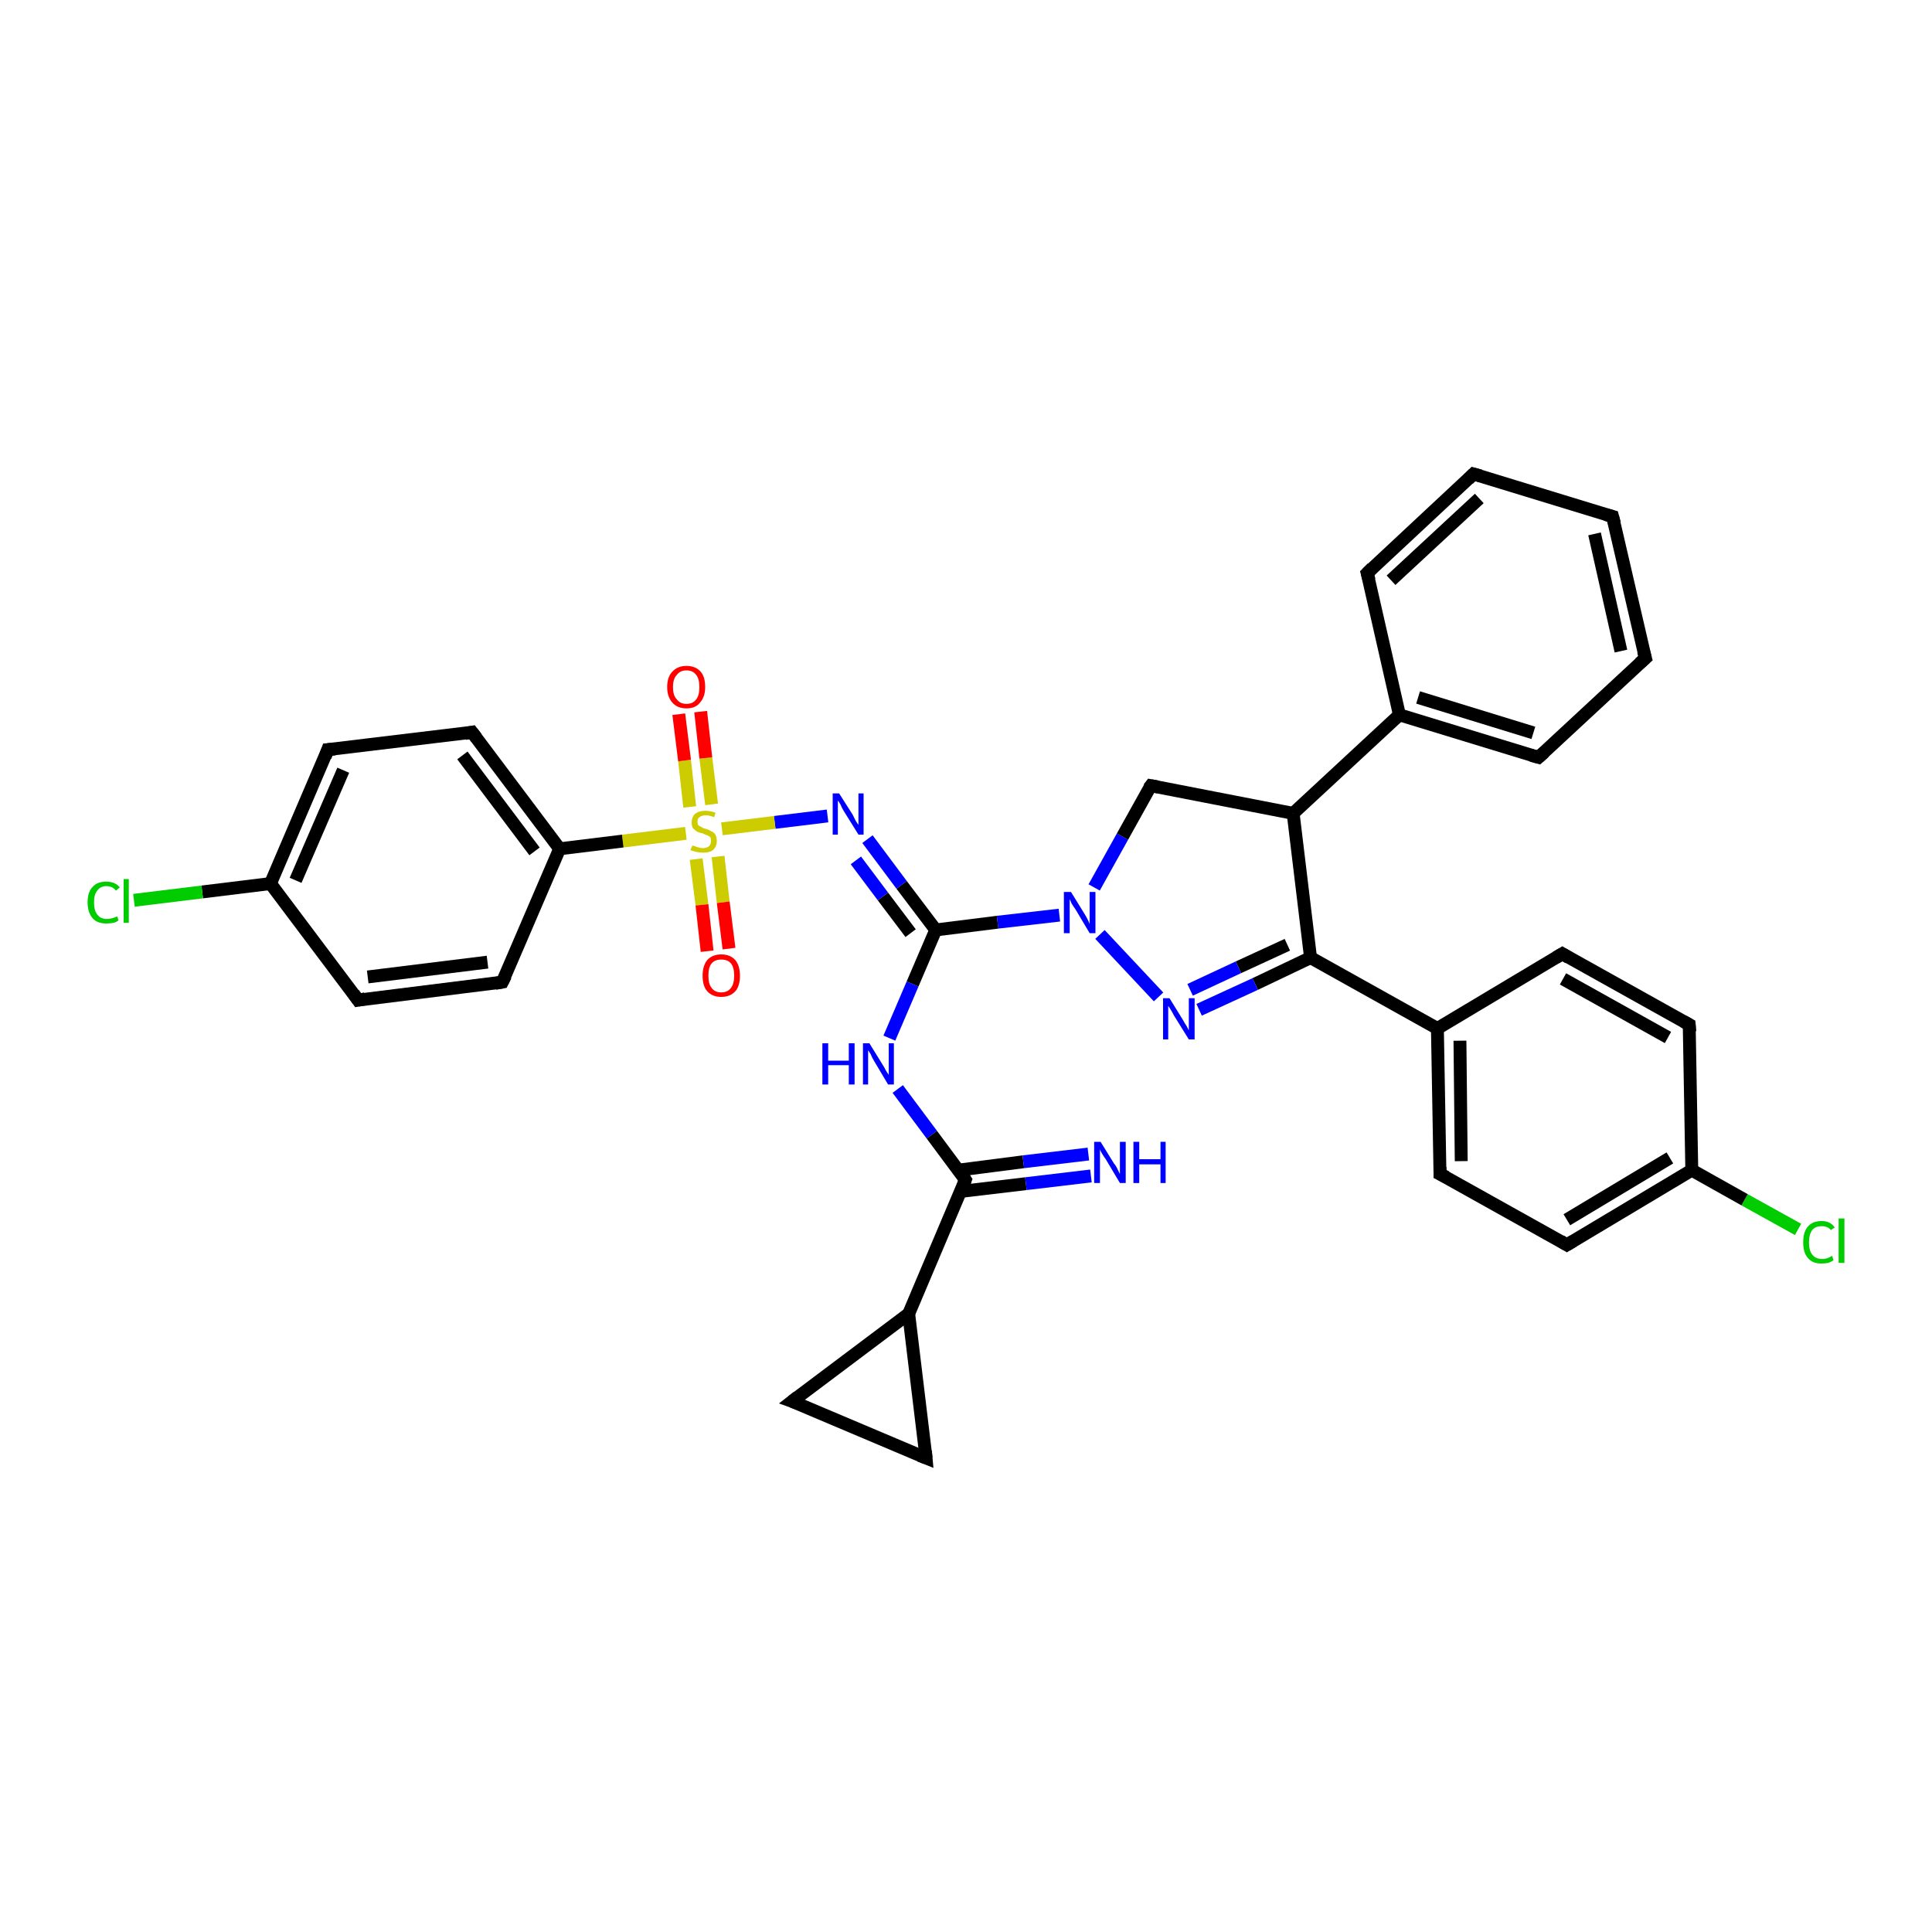 <?xml version='1.0' encoding='iso-8859-1'?>
<svg version='1.1' baseProfile='full'
              xmlns='http://www.w3.org/2000/svg'
                      xmlns:rdkit='http://www.rdkit.org/xml'
                      xmlns:xlink='http://www.w3.org/1999/xlink'
                  xml:space='preserve'
width='300px' height='300px' viewBox='0 0 300 300'>
<!-- END OF HEADER -->
<rect style='opacity:1.0;fill:#FFFFFF;stroke:none' width='300.0' height='300.0' x='0.0' y='0.0'> </rect>
<path class='bond-0 atom-0 atom-1' d='M 279.2,190.9 L 270.9,186.3' style='fill:none;fill-rule:evenodd;stroke:#00CC00;stroke-width:2.0px;stroke-linecap:butt;stroke-linejoin:miter;stroke-opacity:1' />
<path class='bond-0 atom-0 atom-1' d='M 270.9,186.3 L 262.7,181.7' style='fill:none;fill-rule:evenodd;stroke:#000000;stroke-width:2.0px;stroke-linecap:butt;stroke-linejoin:miter;stroke-opacity:1' />
<path class='bond-1 atom-1 atom-2' d='M 262.7,181.7 L 243.3,193.3' style='fill:none;fill-rule:evenodd;stroke:#000000;stroke-width:2.0px;stroke-linecap:butt;stroke-linejoin:miter;stroke-opacity:1' />
<path class='bond-1 atom-1 atom-2' d='M 259.3,179.8 L 243.3,189.4' style='fill:none;fill-rule:evenodd;stroke:#000000;stroke-width:2.0px;stroke-linecap:butt;stroke-linejoin:miter;stroke-opacity:1' />
<path class='bond-2 atom-2 atom-3' d='M 243.3,193.3 L 223.6,182.3' style='fill:none;fill-rule:evenodd;stroke:#000000;stroke-width:2.0px;stroke-linecap:butt;stroke-linejoin:miter;stroke-opacity:1' />
<path class='bond-3 atom-3 atom-4' d='M 223.6,182.3 L 223.2,159.7' style='fill:none;fill-rule:evenodd;stroke:#000000;stroke-width:2.0px;stroke-linecap:butt;stroke-linejoin:miter;stroke-opacity:1' />
<path class='bond-3 atom-3 atom-4' d='M 226.9,180.3 L 226.7,161.6' style='fill:none;fill-rule:evenodd;stroke:#000000;stroke-width:2.0px;stroke-linecap:butt;stroke-linejoin:miter;stroke-opacity:1' />
<path class='bond-4 atom-4 atom-5' d='M 223.2,159.7 L 242.6,148.1' style='fill:none;fill-rule:evenodd;stroke:#000000;stroke-width:2.0px;stroke-linecap:butt;stroke-linejoin:miter;stroke-opacity:1' />
<path class='bond-5 atom-5 atom-6' d='M 242.6,148.1 L 262.3,159.1' style='fill:none;fill-rule:evenodd;stroke:#000000;stroke-width:2.0px;stroke-linecap:butt;stroke-linejoin:miter;stroke-opacity:1' />
<path class='bond-5 atom-5 atom-6' d='M 242.7,152.0 L 259.0,161.1' style='fill:none;fill-rule:evenodd;stroke:#000000;stroke-width:2.0px;stroke-linecap:butt;stroke-linejoin:miter;stroke-opacity:1' />
<path class='bond-6 atom-4 atom-7' d='M 223.2,159.7 L 203.5,148.7' style='fill:none;fill-rule:evenodd;stroke:#000000;stroke-width:2.0px;stroke-linecap:butt;stroke-linejoin:miter;stroke-opacity:1' />
<path class='bond-7 atom-7 atom-8' d='M 203.5,148.7 L 194.9,152.8' style='fill:none;fill-rule:evenodd;stroke:#000000;stroke-width:2.0px;stroke-linecap:butt;stroke-linejoin:miter;stroke-opacity:1' />
<path class='bond-7 atom-7 atom-8' d='M 194.9,152.8 L 186.2,156.8' style='fill:none;fill-rule:evenodd;stroke:#0000FF;stroke-width:2.0px;stroke-linecap:butt;stroke-linejoin:miter;stroke-opacity:1' />
<path class='bond-7 atom-7 atom-8' d='M 199.9,146.7 L 192.3,150.2' style='fill:none;fill-rule:evenodd;stroke:#000000;stroke-width:2.0px;stroke-linecap:butt;stroke-linejoin:miter;stroke-opacity:1' />
<path class='bond-7 atom-7 atom-8' d='M 192.3,150.2 L 184.8,153.7' style='fill:none;fill-rule:evenodd;stroke:#0000FF;stroke-width:2.0px;stroke-linecap:butt;stroke-linejoin:miter;stroke-opacity:1' />
<path class='bond-8 atom-8 atom-9' d='M 179.9,154.8 L 170.8,145.1' style='fill:none;fill-rule:evenodd;stroke:#0000FF;stroke-width:2.0px;stroke-linecap:butt;stroke-linejoin:miter;stroke-opacity:1' />
<path class='bond-9 atom-9 atom-10' d='M 169.9,137.8 L 174.3,129.9' style='fill:none;fill-rule:evenodd;stroke:#0000FF;stroke-width:2.0px;stroke-linecap:butt;stroke-linejoin:miter;stroke-opacity:1' />
<path class='bond-9 atom-9 atom-10' d='M 174.3,129.9 L 178.7,122.0' style='fill:none;fill-rule:evenodd;stroke:#000000;stroke-width:2.0px;stroke-linecap:butt;stroke-linejoin:miter;stroke-opacity:1' />
<path class='bond-10 atom-10 atom-11' d='M 178.7,122.0 L 200.8,126.3' style='fill:none;fill-rule:evenodd;stroke:#000000;stroke-width:2.0px;stroke-linecap:butt;stroke-linejoin:miter;stroke-opacity:1' />
<path class='bond-11 atom-11 atom-12' d='M 200.8,126.3 L 217.3,111.0' style='fill:none;fill-rule:evenodd;stroke:#000000;stroke-width:2.0px;stroke-linecap:butt;stroke-linejoin:miter;stroke-opacity:1' />
<path class='bond-12 atom-12 atom-13' d='M 217.3,111.0 L 238.9,117.6' style='fill:none;fill-rule:evenodd;stroke:#000000;stroke-width:2.0px;stroke-linecap:butt;stroke-linejoin:miter;stroke-opacity:1' />
<path class='bond-12 atom-12 atom-13' d='M 220.2,108.3 L 238.1,113.8' style='fill:none;fill-rule:evenodd;stroke:#000000;stroke-width:2.0px;stroke-linecap:butt;stroke-linejoin:miter;stroke-opacity:1' />
<path class='bond-13 atom-13 atom-14' d='M 238.9,117.6 L 255.5,102.2' style='fill:none;fill-rule:evenodd;stroke:#000000;stroke-width:2.0px;stroke-linecap:butt;stroke-linejoin:miter;stroke-opacity:1' />
<path class='bond-14 atom-14 atom-15' d='M 255.5,102.2 L 250.4,80.2' style='fill:none;fill-rule:evenodd;stroke:#000000;stroke-width:2.0px;stroke-linecap:butt;stroke-linejoin:miter;stroke-opacity:1' />
<path class='bond-14 atom-14 atom-15' d='M 251.7,101.1 L 247.6,82.9' style='fill:none;fill-rule:evenodd;stroke:#000000;stroke-width:2.0px;stroke-linecap:butt;stroke-linejoin:miter;stroke-opacity:1' />
<path class='bond-15 atom-15 atom-16' d='M 250.4,80.2 L 228.8,73.6' style='fill:none;fill-rule:evenodd;stroke:#000000;stroke-width:2.0px;stroke-linecap:butt;stroke-linejoin:miter;stroke-opacity:1' />
<path class='bond-16 atom-16 atom-17' d='M 228.8,73.6 L 212.3,89.0' style='fill:none;fill-rule:evenodd;stroke:#000000;stroke-width:2.0px;stroke-linecap:butt;stroke-linejoin:miter;stroke-opacity:1' />
<path class='bond-16 atom-16 atom-17' d='M 229.7,77.4 L 216.0,90.1' style='fill:none;fill-rule:evenodd;stroke:#000000;stroke-width:2.0px;stroke-linecap:butt;stroke-linejoin:miter;stroke-opacity:1' />
<path class='bond-17 atom-9 atom-18' d='M 164.5,142.1 L 154.9,143.2' style='fill:none;fill-rule:evenodd;stroke:#0000FF;stroke-width:2.0px;stroke-linecap:butt;stroke-linejoin:miter;stroke-opacity:1' />
<path class='bond-17 atom-9 atom-18' d='M 154.9,143.2 L 145.3,144.4' style='fill:none;fill-rule:evenodd;stroke:#000000;stroke-width:2.0px;stroke-linecap:butt;stroke-linejoin:miter;stroke-opacity:1' />
<path class='bond-18 atom-18 atom-19' d='M 145.3,144.4 L 141.7,152.8' style='fill:none;fill-rule:evenodd;stroke:#000000;stroke-width:2.0px;stroke-linecap:butt;stroke-linejoin:miter;stroke-opacity:1' />
<path class='bond-18 atom-18 atom-19' d='M 141.7,152.8 L 138.1,161.2' style='fill:none;fill-rule:evenodd;stroke:#0000FF;stroke-width:2.0px;stroke-linecap:butt;stroke-linejoin:miter;stroke-opacity:1' />
<path class='bond-19 atom-19 atom-20' d='M 139.4,169.1 L 144.7,176.2' style='fill:none;fill-rule:evenodd;stroke:#0000FF;stroke-width:2.0px;stroke-linecap:butt;stroke-linejoin:miter;stroke-opacity:1' />
<path class='bond-19 atom-19 atom-20' d='M 144.7,176.2 L 149.9,183.2' style='fill:none;fill-rule:evenodd;stroke:#000000;stroke-width:2.0px;stroke-linecap:butt;stroke-linejoin:miter;stroke-opacity:1' />
<path class='bond-20 atom-20 atom-21' d='M 149.2,185.0 L 159.3,183.8' style='fill:none;fill-rule:evenodd;stroke:#000000;stroke-width:2.0px;stroke-linecap:butt;stroke-linejoin:miter;stroke-opacity:1' />
<path class='bond-20 atom-20 atom-21' d='M 159.3,183.8 L 169.4,182.6' style='fill:none;fill-rule:evenodd;stroke:#0000FF;stroke-width:2.0px;stroke-linecap:butt;stroke-linejoin:miter;stroke-opacity:1' />
<path class='bond-20 atom-20 atom-21' d='M 148.8,181.7 L 158.9,180.4' style='fill:none;fill-rule:evenodd;stroke:#000000;stroke-width:2.0px;stroke-linecap:butt;stroke-linejoin:miter;stroke-opacity:1' />
<path class='bond-20 atom-20 atom-21' d='M 158.9,180.4 L 169.0,179.2' style='fill:none;fill-rule:evenodd;stroke:#0000FF;stroke-width:2.0px;stroke-linecap:butt;stroke-linejoin:miter;stroke-opacity:1' />
<path class='bond-21 atom-20 atom-22' d='M 149.9,183.2 L 141.1,204.0' style='fill:none;fill-rule:evenodd;stroke:#000000;stroke-width:2.0px;stroke-linecap:butt;stroke-linejoin:miter;stroke-opacity:1' />
<path class='bond-22 atom-22 atom-23' d='M 141.1,204.0 L 123.0,217.6' style='fill:none;fill-rule:evenodd;stroke:#000000;stroke-width:2.0px;stroke-linecap:butt;stroke-linejoin:miter;stroke-opacity:1' />
<path class='bond-23 atom-23 atom-24' d='M 123.0,217.6 L 143.8,226.4' style='fill:none;fill-rule:evenodd;stroke:#000000;stroke-width:2.0px;stroke-linecap:butt;stroke-linejoin:miter;stroke-opacity:1' />
<path class='bond-24 atom-18 atom-25' d='M 145.3,144.4 L 140.0,137.4' style='fill:none;fill-rule:evenodd;stroke:#000000;stroke-width:2.0px;stroke-linecap:butt;stroke-linejoin:miter;stroke-opacity:1' />
<path class='bond-24 atom-18 atom-25' d='M 140.0,137.4 L 134.7,130.3' style='fill:none;fill-rule:evenodd;stroke:#0000FF;stroke-width:2.0px;stroke-linecap:butt;stroke-linejoin:miter;stroke-opacity:1' />
<path class='bond-24 atom-18 atom-25' d='M 141.4,144.9 L 137.1,139.2' style='fill:none;fill-rule:evenodd;stroke:#000000;stroke-width:2.0px;stroke-linecap:butt;stroke-linejoin:miter;stroke-opacity:1' />
<path class='bond-24 atom-18 atom-25' d='M 137.1,139.2 L 132.9,133.6' style='fill:none;fill-rule:evenodd;stroke:#0000FF;stroke-width:2.0px;stroke-linecap:butt;stroke-linejoin:miter;stroke-opacity:1' />
<path class='bond-25 atom-25 atom-26' d='M 128.5,126.7 L 120.3,127.7' style='fill:none;fill-rule:evenodd;stroke:#0000FF;stroke-width:2.0px;stroke-linecap:butt;stroke-linejoin:miter;stroke-opacity:1' />
<path class='bond-25 atom-25 atom-26' d='M 120.3,127.7 L 112.1,128.7' style='fill:none;fill-rule:evenodd;stroke:#CCCC00;stroke-width:2.0px;stroke-linecap:butt;stroke-linejoin:miter;stroke-opacity:1' />
<path class='bond-26 atom-26 atom-27' d='M 108.1,133.4 L 109.0,140.5' style='fill:none;fill-rule:evenodd;stroke:#CCCC00;stroke-width:2.0px;stroke-linecap:butt;stroke-linejoin:miter;stroke-opacity:1' />
<path class='bond-26 atom-26 atom-27' d='M 109.0,140.5 L 109.8,147.7' style='fill:none;fill-rule:evenodd;stroke:#FF0000;stroke-width:2.0px;stroke-linecap:butt;stroke-linejoin:miter;stroke-opacity:1' />
<path class='bond-26 atom-26 atom-27' d='M 111.5,133.0 L 112.3,140.1' style='fill:none;fill-rule:evenodd;stroke:#CCCC00;stroke-width:2.0px;stroke-linecap:butt;stroke-linejoin:miter;stroke-opacity:1' />
<path class='bond-26 atom-26 atom-27' d='M 112.3,140.1 L 113.2,147.3' style='fill:none;fill-rule:evenodd;stroke:#FF0000;stroke-width:2.0px;stroke-linecap:butt;stroke-linejoin:miter;stroke-opacity:1' />
<path class='bond-27 atom-26 atom-28' d='M 110.5,124.9 L 109.6,117.7' style='fill:none;fill-rule:evenodd;stroke:#CCCC00;stroke-width:2.0px;stroke-linecap:butt;stroke-linejoin:miter;stroke-opacity:1' />
<path class='bond-27 atom-26 atom-28' d='M 109.6,117.7 L 108.8,110.5' style='fill:none;fill-rule:evenodd;stroke:#FF0000;stroke-width:2.0px;stroke-linecap:butt;stroke-linejoin:miter;stroke-opacity:1' />
<path class='bond-27 atom-26 atom-28' d='M 107.1,125.3 L 106.3,118.1' style='fill:none;fill-rule:evenodd;stroke:#CCCC00;stroke-width:2.0px;stroke-linecap:butt;stroke-linejoin:miter;stroke-opacity:1' />
<path class='bond-27 atom-26 atom-28' d='M 106.3,118.1 L 105.4,110.9' style='fill:none;fill-rule:evenodd;stroke:#FF0000;stroke-width:2.0px;stroke-linecap:butt;stroke-linejoin:miter;stroke-opacity:1' />
<path class='bond-28 atom-26 atom-29' d='M 106.5,129.4 L 96.7,130.6' style='fill:none;fill-rule:evenodd;stroke:#CCCC00;stroke-width:2.0px;stroke-linecap:butt;stroke-linejoin:miter;stroke-opacity:1' />
<path class='bond-28 atom-26 atom-29' d='M 96.7,130.6 L 86.9,131.8' style='fill:none;fill-rule:evenodd;stroke:#000000;stroke-width:2.0px;stroke-linecap:butt;stroke-linejoin:miter;stroke-opacity:1' />
<path class='bond-29 atom-29 atom-30' d='M 86.9,131.8 L 73.3,113.7' style='fill:none;fill-rule:evenodd;stroke:#000000;stroke-width:2.0px;stroke-linecap:butt;stroke-linejoin:miter;stroke-opacity:1' />
<path class='bond-29 atom-29 atom-30' d='M 83.0,132.2 L 71.8,117.3' style='fill:none;fill-rule:evenodd;stroke:#000000;stroke-width:2.0px;stroke-linecap:butt;stroke-linejoin:miter;stroke-opacity:1' />
<path class='bond-30 atom-30 atom-31' d='M 73.3,113.7 L 50.9,116.4' style='fill:none;fill-rule:evenodd;stroke:#000000;stroke-width:2.0px;stroke-linecap:butt;stroke-linejoin:miter;stroke-opacity:1' />
<path class='bond-31 atom-31 atom-32' d='M 50.9,116.4 L 42.0,137.2' style='fill:none;fill-rule:evenodd;stroke:#000000;stroke-width:2.0px;stroke-linecap:butt;stroke-linejoin:miter;stroke-opacity:1' />
<path class='bond-31 atom-31 atom-32' d='M 53.3,119.6 L 45.9,136.7' style='fill:none;fill-rule:evenodd;stroke:#000000;stroke-width:2.0px;stroke-linecap:butt;stroke-linejoin:miter;stroke-opacity:1' />
<path class='bond-32 atom-32 atom-33' d='M 42.0,137.2 L 31.4,138.5' style='fill:none;fill-rule:evenodd;stroke:#000000;stroke-width:2.0px;stroke-linecap:butt;stroke-linejoin:miter;stroke-opacity:1' />
<path class='bond-32 atom-32 atom-33' d='M 31.4,138.5 L 20.8,139.8' style='fill:none;fill-rule:evenodd;stroke:#00CC00;stroke-width:2.0px;stroke-linecap:butt;stroke-linejoin:miter;stroke-opacity:1' />
<path class='bond-33 atom-32 atom-34' d='M 42.0,137.2 L 55.6,155.3' style='fill:none;fill-rule:evenodd;stroke:#000000;stroke-width:2.0px;stroke-linecap:butt;stroke-linejoin:miter;stroke-opacity:1' />
<path class='bond-34 atom-34 atom-35' d='M 55.6,155.3 L 78.0,152.5' style='fill:none;fill-rule:evenodd;stroke:#000000;stroke-width:2.0px;stroke-linecap:butt;stroke-linejoin:miter;stroke-opacity:1' />
<path class='bond-34 atom-34 atom-35' d='M 57.1,151.7 L 75.7,149.4' style='fill:none;fill-rule:evenodd;stroke:#000000;stroke-width:2.0px;stroke-linecap:butt;stroke-linejoin:miter;stroke-opacity:1' />
<path class='bond-35 atom-6 atom-1' d='M 262.3,159.1 L 262.7,181.7' style='fill:none;fill-rule:evenodd;stroke:#000000;stroke-width:2.0px;stroke-linecap:butt;stroke-linejoin:miter;stroke-opacity:1' />
<path class='bond-36 atom-11 atom-7' d='M 200.8,126.3 L 203.5,148.7' style='fill:none;fill-rule:evenodd;stroke:#000000;stroke-width:2.0px;stroke-linecap:butt;stroke-linejoin:miter;stroke-opacity:1' />
<path class='bond-37 atom-17 atom-12' d='M 212.3,89.0 L 217.3,111.0' style='fill:none;fill-rule:evenodd;stroke:#000000;stroke-width:2.0px;stroke-linecap:butt;stroke-linejoin:miter;stroke-opacity:1' />
<path class='bond-38 atom-24 atom-22' d='M 143.8,226.4 L 141.1,204.0' style='fill:none;fill-rule:evenodd;stroke:#000000;stroke-width:2.0px;stroke-linecap:butt;stroke-linejoin:miter;stroke-opacity:1' />
<path class='bond-39 atom-35 atom-29' d='M 78.0,152.5 L 86.9,131.8' style='fill:none;fill-rule:evenodd;stroke:#000000;stroke-width:2.0px;stroke-linecap:butt;stroke-linejoin:miter;stroke-opacity:1' />
<path d='M 244.3,192.7 L 243.3,193.3 L 242.3,192.7' style='fill:none;stroke:#000000;stroke-width:2.0px;stroke-linecap:butt;stroke-linejoin:miter;stroke-opacity:1;' />
<path d='M 224.6,182.8 L 223.6,182.3 L 223.6,181.2' style='fill:none;stroke:#000000;stroke-width:2.0px;stroke-linecap:butt;stroke-linejoin:miter;stroke-opacity:1;' />
<path d='M 241.6,148.7 L 242.6,148.1 L 243.6,148.7' style='fill:none;stroke:#000000;stroke-width:2.0px;stroke-linecap:butt;stroke-linejoin:miter;stroke-opacity:1;' />
<path d='M 261.4,158.6 L 262.3,159.1 L 262.4,160.2' style='fill:none;stroke:#000000;stroke-width:2.0px;stroke-linecap:butt;stroke-linejoin:miter;stroke-opacity:1;' />
<path d='M 178.4,122.4 L 178.7,122.0 L 179.8,122.2' style='fill:none;stroke:#000000;stroke-width:2.0px;stroke-linecap:butt;stroke-linejoin:miter;stroke-opacity:1;' />
<path d='M 237.8,117.3 L 238.9,117.6 L 239.8,116.8' style='fill:none;stroke:#000000;stroke-width:2.0px;stroke-linecap:butt;stroke-linejoin:miter;stroke-opacity:1;' />
<path d='M 254.6,103.0 L 255.5,102.2 L 255.2,101.1' style='fill:none;stroke:#000000;stroke-width:2.0px;stroke-linecap:butt;stroke-linejoin:miter;stroke-opacity:1;' />
<path d='M 250.7,81.3 L 250.4,80.2 L 249.3,79.9' style='fill:none;stroke:#000000;stroke-width:2.0px;stroke-linecap:butt;stroke-linejoin:miter;stroke-opacity:1;' />
<path d='M 229.9,73.9 L 228.8,73.6 L 228.0,74.4' style='fill:none;stroke:#000000;stroke-width:2.0px;stroke-linecap:butt;stroke-linejoin:miter;stroke-opacity:1;' />
<path d='M 213.1,88.2 L 212.3,89.0 L 212.6,90.1' style='fill:none;stroke:#000000;stroke-width:2.0px;stroke-linecap:butt;stroke-linejoin:miter;stroke-opacity:1;' />
<path d='M 149.7,182.9 L 149.9,183.2 L 149.5,184.3' style='fill:none;stroke:#000000;stroke-width:2.0px;stroke-linecap:butt;stroke-linejoin:miter;stroke-opacity:1;' />
<path d='M 123.9,216.9 L 123.0,217.6 L 124.1,218.0' style='fill:none;stroke:#000000;stroke-width:2.0px;stroke-linecap:butt;stroke-linejoin:miter;stroke-opacity:1;' />
<path d='M 142.8,226.0 L 143.8,226.4 L 143.7,225.3' style='fill:none;stroke:#000000;stroke-width:2.0px;stroke-linecap:butt;stroke-linejoin:miter;stroke-opacity:1;' />
<path d='M 74.0,114.6 L 73.3,113.7 L 72.2,113.9' style='fill:none;stroke:#000000;stroke-width:2.0px;stroke-linecap:butt;stroke-linejoin:miter;stroke-opacity:1;' />
<path d='M 52.0,116.3 L 50.9,116.4 L 50.5,117.5' style='fill:none;stroke:#000000;stroke-width:2.0px;stroke-linecap:butt;stroke-linejoin:miter;stroke-opacity:1;' />
<path d='M 54.9,154.3 L 55.6,155.3 L 56.7,155.1' style='fill:none;stroke:#000000;stroke-width:2.0px;stroke-linecap:butt;stroke-linejoin:miter;stroke-opacity:1;' />
<path d='M 76.9,152.7 L 78.0,152.5 L 78.5,151.5' style='fill:none;stroke:#000000;stroke-width:2.0px;stroke-linecap:butt;stroke-linejoin:miter;stroke-opacity:1;' />
<path class='atom-0' d='M 280.0 192.9
Q 280.0 191.3, 280.7 190.5
Q 281.4 189.6, 282.9 189.6
Q 284.2 189.6, 284.9 190.6
L 284.3 191.0
Q 283.8 190.4, 282.9 190.4
Q 281.9 190.4, 281.4 191.0
Q 280.9 191.7, 280.9 192.9
Q 280.9 194.2, 281.4 194.8
Q 281.9 195.5, 283.0 195.5
Q 283.7 195.5, 284.5 195.0
L 284.7 195.7
Q 284.4 195.9, 283.9 196.1
Q 283.4 196.2, 282.8 196.2
Q 281.4 196.2, 280.7 195.3
Q 280.0 194.5, 280.0 192.9
' fill='#00CC00'/>
<path class='atom-0' d='M 285.5 189.2
L 286.4 189.2
L 286.4 196.1
L 285.5 196.1
L 285.5 189.2
' fill='#00CC00'/>
<path class='atom-8' d='M 181.6 155.0
L 183.7 158.4
Q 183.9 158.8, 184.3 159.4
Q 184.6 160.0, 184.6 160.0
L 184.6 155.0
L 185.5 155.0
L 185.5 161.4
L 184.6 161.4
L 182.3 157.7
Q 182.1 157.3, 181.8 156.8
Q 181.5 156.3, 181.4 156.2
L 181.4 161.4
L 180.6 161.4
L 180.6 155.0
L 181.6 155.0
' fill='#0000FF'/>
<path class='atom-9' d='M 166.3 138.5
L 168.4 141.9
Q 168.6 142.2, 168.9 142.8
Q 169.2 143.4, 169.2 143.5
L 169.2 138.5
L 170.1 138.5
L 170.1 144.9
L 169.2 144.9
L 167.0 141.2
Q 166.7 140.8, 166.4 140.3
Q 166.2 139.8, 166.1 139.6
L 166.1 144.9
L 165.2 144.9
L 165.2 138.5
L 166.3 138.5
' fill='#0000FF'/>
<path class='atom-19' d='M 127.7 162.0
L 128.6 162.0
L 128.6 164.7
L 131.8 164.7
L 131.8 162.0
L 132.7 162.0
L 132.7 168.4
L 131.8 168.4
L 131.8 165.4
L 128.6 165.4
L 128.6 168.4
L 127.7 168.4
L 127.7 162.0
' fill='#0000FF'/>
<path class='atom-19' d='M 135.0 162.0
L 137.1 165.4
Q 137.3 165.7, 137.6 166.3
Q 138.0 166.9, 138.0 166.9
L 138.0 162.0
L 138.8 162.0
L 138.8 168.4
L 137.9 168.4
L 135.7 164.7
Q 135.4 164.2, 135.2 163.7
Q 134.9 163.2, 134.8 163.1
L 134.8 168.4
L 134.0 168.4
L 134.0 162.0
L 135.0 162.0
' fill='#0000FF'/>
<path class='atom-21' d='M 170.9 177.3
L 173.0 180.7
Q 173.3 181.0, 173.6 181.7
Q 173.9 182.3, 173.9 182.3
L 173.9 177.3
L 174.8 177.3
L 174.8 183.7
L 173.9 183.7
L 171.7 180.0
Q 171.4 179.6, 171.1 179.1
Q 170.8 178.6, 170.8 178.4
L 170.8 183.7
L 169.9 183.7
L 169.9 177.3
L 170.9 177.3
' fill='#0000FF'/>
<path class='atom-21' d='M 176.0 177.3
L 176.9 177.3
L 176.9 180.0
L 180.2 180.0
L 180.2 177.3
L 181.0 177.3
L 181.0 183.7
L 180.2 183.7
L 180.2 180.8
L 176.9 180.8
L 176.9 183.7
L 176.0 183.7
L 176.0 177.3
' fill='#0000FF'/>
<path class='atom-25' d='M 130.3 123.2
L 132.4 126.5
Q 132.6 126.9, 132.9 127.5
Q 133.3 128.1, 133.3 128.1
L 133.3 123.2
L 134.1 123.2
L 134.1 129.6
L 133.3 129.6
L 131.0 125.9
Q 130.7 125.4, 130.5 124.9
Q 130.2 124.4, 130.1 124.3
L 130.1 129.6
L 129.3 129.6
L 129.3 123.2
L 130.3 123.2
' fill='#0000FF'/>
<path class='atom-26' d='M 107.5 131.3
Q 107.6 131.3, 107.9 131.4
Q 108.1 131.5, 108.5 131.6
Q 108.8 131.7, 109.1 131.7
Q 109.7 131.7, 110.1 131.4
Q 110.4 131.1, 110.4 130.6
Q 110.4 130.2, 110.3 130.0
Q 110.1 129.8, 109.8 129.7
Q 109.5 129.6, 109.1 129.4
Q 108.5 129.3, 108.2 129.1
Q 107.9 128.9, 107.6 128.6
Q 107.4 128.3, 107.4 127.7
Q 107.4 126.9, 107.9 126.4
Q 108.5 125.9, 109.5 125.9
Q 110.3 125.9, 111.1 126.2
L 110.9 126.9
Q 110.2 126.6, 109.6 126.6
Q 109.0 126.6, 108.6 126.9
Q 108.3 127.1, 108.3 127.6
Q 108.3 127.9, 108.4 128.1
Q 108.6 128.3, 108.9 128.4
Q 109.1 128.6, 109.6 128.7
Q 110.2 128.9, 110.5 129.1
Q 110.8 129.2, 111.1 129.6
Q 111.3 130.0, 111.3 130.6
Q 111.3 131.5, 110.7 132.0
Q 110.2 132.4, 109.2 132.4
Q 108.6 132.4, 108.2 132.3
Q 107.7 132.2, 107.2 132.0
L 107.5 131.3
' fill='#CCCC00'/>
<path class='atom-27' d='M 109.1 151.5
Q 109.1 150.0, 109.8 149.1
Q 110.6 148.2, 112.0 148.2
Q 113.4 148.2, 114.2 149.1
Q 114.9 150.0, 114.9 151.5
Q 114.9 153.1, 114.2 153.9
Q 113.4 154.8, 112.0 154.8
Q 110.6 154.8, 109.8 153.9
Q 109.1 153.1, 109.1 151.5
M 112.0 154.1
Q 113.0 154.1, 113.5 153.4
Q 114.0 152.8, 114.0 151.5
Q 114.0 150.2, 113.5 149.6
Q 113.0 149.0, 112.0 149.0
Q 111.0 149.0, 110.5 149.6
Q 110.0 150.2, 110.0 151.5
Q 110.0 152.8, 110.5 153.4
Q 111.0 154.1, 112.0 154.1
' fill='#FF0000'/>
<path class='atom-28' d='M 103.6 106.7
Q 103.6 105.1, 104.4 104.3
Q 105.2 103.4, 106.6 103.4
Q 108.0 103.4, 108.8 104.3
Q 109.5 105.1, 109.5 106.7
Q 109.5 108.2, 108.7 109.1
Q 108.0 110.0, 106.6 110.0
Q 105.2 110.0, 104.4 109.1
Q 103.6 108.2, 103.6 106.7
M 106.6 109.3
Q 107.6 109.3, 108.1 108.6
Q 108.6 108.0, 108.6 106.7
Q 108.6 105.4, 108.1 104.8
Q 107.6 104.1, 106.6 104.1
Q 105.6 104.1, 105.1 104.8
Q 104.5 105.4, 104.5 106.7
Q 104.5 108.0, 105.1 108.6
Q 105.6 109.3, 106.6 109.3
' fill='#FF0000'/>
<path class='atom-33' d='M 13.6 140.1
Q 13.6 138.5, 14.4 137.7
Q 15.1 136.9, 16.5 136.9
Q 17.9 136.9, 18.6 137.8
L 18.0 138.3
Q 17.5 137.6, 16.5 137.6
Q 15.6 137.6, 15.1 138.3
Q 14.6 138.9, 14.6 140.1
Q 14.6 141.4, 15.1 142.0
Q 15.6 142.7, 16.6 142.7
Q 17.3 142.7, 18.2 142.3
L 18.4 142.9
Q 18.1 143.2, 17.6 143.3
Q 17.1 143.4, 16.5 143.4
Q 15.1 143.4, 14.4 142.6
Q 13.6 141.7, 13.6 140.1
' fill='#00CC00'/>
<path class='atom-33' d='M 19.2 136.5
L 20.0 136.5
L 20.0 143.3
L 19.2 143.3
L 19.2 136.5
' fill='#00CC00'/>
</svg>
